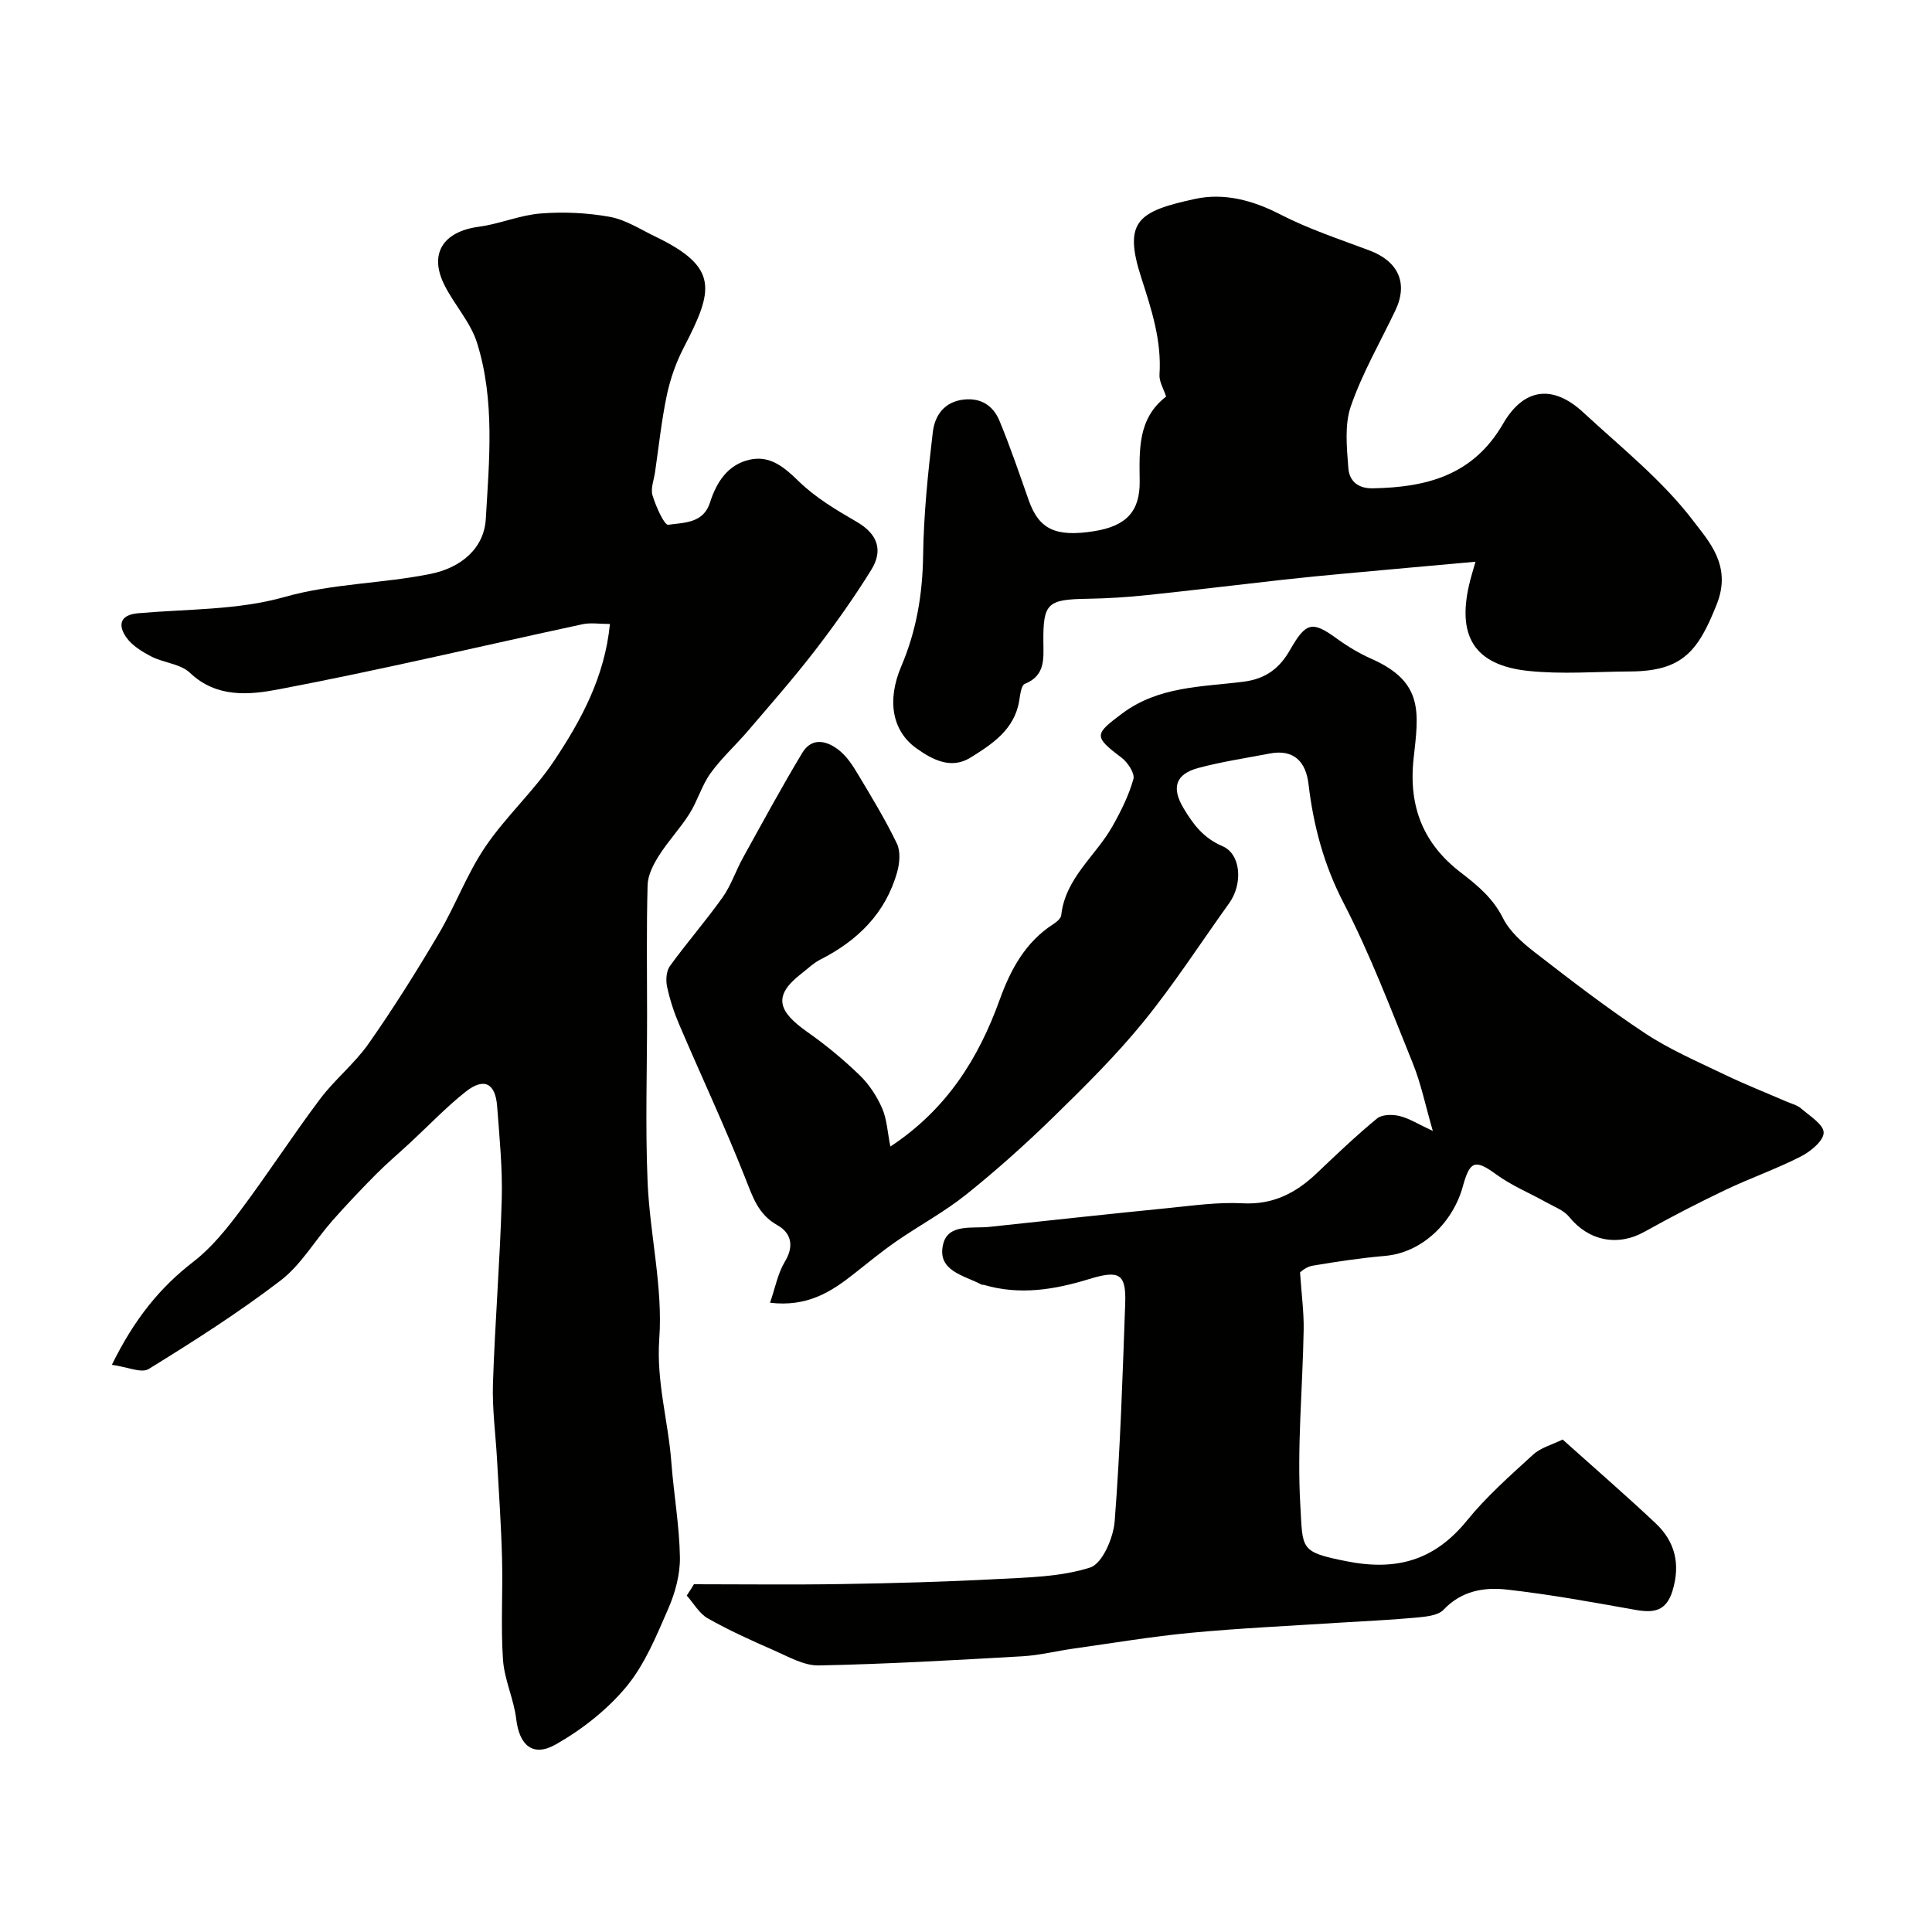 <svg enable-background="new 0 0 400 400" viewBox="0 0 400 400" xmlns="http://www.w3.org/2000/svg"><g fill="#010100"><path d="m143.67 328c10.25 0 20.51.13 30.76-.04 10.6-.17 21.21-.46 31.79-1.02 6.55-.35 13.35-.44 19.48-2.4 2.53-.81 4.81-6.13 5.08-9.57 1.17-14.99 1.64-30.04 2.18-45.08.22-6.19-1.21-7-7.48-5.07-7.15 2.2-14.37 3.38-21.77 1.2-.16-.05-.36.02-.49-.06-3.64-1.93-9.29-2.82-7.95-8.37 1.04-4.29 6.02-3.2 9.57-3.58 12.37-1.32 24.73-2.67 37.11-3.9 5.08-.51 10.22-1.25 15.29-.98 6.31.34 11.05-2.11 15.38-6.23 4.07-3.87 8.15-7.76 12.48-11.33 1.02-.84 3.17-.87 4.63-.52 2.03.49 3.88 1.69 6.92 3.1-1.53-5.26-2.45-9.83-4.17-14.07-4.52-11.17-8.8-22.5-14.32-33.17-4.08-7.89-6.23-15.96-7.25-24.6-.54-4.53-2.97-7.27-8.03-6.3-4.94.95-9.94 1.69-14.79 2.99-4.77 1.29-5.56 4.13-3.05 8.33 2 3.35 4.12 6.18 8.04 7.85 3.88 1.65 4.27 7.82 1.41 11.81-5.9 8.22-11.4 16.76-17.77 24.59-5.68 6.97-12.13 13.35-18.58 19.65-5.78 5.64-11.82 11.05-18.11 16.09-4.52 3.62-9.7 6.39-14.48 9.7-3.07 2.13-5.97 4.52-8.91 6.84-4.69 3.69-9.59 6.76-17.21 5.86 1.07-3.09 1.6-6.08 3.07-8.51 1.99-3.28 1.26-5.96-1.51-7.52-4.03-2.26-5.12-5.82-6.67-9.73-4.24-10.75-9.17-21.24-13.71-31.87-1.08-2.52-1.94-5.18-2.51-7.86-.28-1.34-.15-3.2.61-4.24 3.5-4.83 7.45-9.35 10.9-14.21 1.76-2.48 2.73-5.51 4.22-8.2 4.03-7.28 7.99-14.6 12.28-21.72 1.99-3.3 5.13-2.51 7.62-.52 1.62 1.29 2.85 3.19 3.93 5.01 2.81 4.69 5.66 9.38 8.03 14.29.78 1.61.58 4.03.07 5.87-2.39 8.56-8.19 14.24-15.96 18.18-1.43.73-2.63 1.93-3.92 2.92-6.03 4.66-4.7 7.86 1.34 12.1 3.8 2.67 7.42 5.67 10.76 8.9 1.95 1.88 3.56 4.34 4.65 6.83 1 2.28 1.11 4.95 1.71 7.94 11.62-7.66 18.24-18.18 22.65-30.44 2.23-6.19 5.31-11.91 11.13-15.64.67-.43 1.53-1.16 1.6-1.83.85-7.71 7.12-12.23 10.59-18.38 1.76-3.11 3.39-6.39 4.35-9.79.33-1.18-1.17-3.46-2.45-4.43-5.88-4.43-5.58-4.86.04-9.09 7.65-5.75 16.58-5.54 25.21-6.64 4.68-.6 7.5-2.85 9.64-6.6 3.3-5.78 4.6-6.02 9.71-2.3 2.23 1.62 4.66 3.07 7.17 4.18 10.91 4.83 9.72 11.23 8.69 20.65-1.1 10.08 2.13 17.71 9.75 23.56 3.54 2.72 6.67 5.31 8.75 9.45 1.39 2.76 4.01 5.09 6.53 7.04 7.49 5.8 15.01 11.6 22.91 16.82 5.13 3.39 10.88 5.86 16.44 8.54 4.17 2.01 8.5 3.71 12.75 5.56 1.05.46 2.26.73 3.09 1.45 1.79 1.55 4.69 3.34 4.68 5.01-.01 1.69-2.71 3.91-4.73 4.94-5.07 2.59-10.49 4.48-15.63 6.93-5.66 2.7-11.25 5.59-16.73 8.65-5.56 3.11-11.58 1.91-15.62-3.1-1.1-1.36-3.05-2.06-4.66-2.96-3.48-1.95-7.25-3.49-10.45-5.83-4.33-3.16-5.43-2.81-6.88 2.48-1.97 7.25-8.22 13.72-16.11 14.41-5.04.44-10.07 1.19-15.06 2.04-1.32.22-2.48 1.34-2.54 1.37.31 4.6.81 8.24.75 11.88-.21 12.13-1.4 24.29-.69 36.35.53 9.11-.2 9.64 9.56 11.58 10.4 2.07 18.25-.2 24.95-8.44 4.04-4.98 8.93-9.29 13.69-13.64 1.59-1.45 3.94-2.05 6.11-3.12 6.52 5.85 13 11.46 19.24 17.33 4.02 3.78 5.18 8.43 3.52 13.94-1.32 4.37-3.97 4.66-7.78 3.98-8.82-1.58-17.66-3.19-26.56-4.19-4.68-.52-9.35.24-13.07 4.17-1.22 1.29-3.89 1.46-5.94 1.66-5.25.49-10.53.7-15.8 1.04-10.18.66-20.38 1.12-30.54 2.08-8.14.77-16.22 2.13-24.32 3.27-3.56.5-7.09 1.4-10.66 1.6-14.02.8-28.06 1.61-42.09 1.89-3.1.06-6.33-1.83-9.35-3.15-4.63-2.02-9.25-4.11-13.64-6.6-1.78-1-2.92-3.11-4.36-4.72.53-.76 1.01-1.55 1.49-2.34z"/><path d="m23.16 282.57c4.7-9.56 9.98-16.02 16.91-21.37 3.73-2.88 6.83-6.74 9.69-10.56 5.67-7.56 10.81-15.52 16.48-23.07 3.06-4.08 7.19-7.37 10.1-11.53 5.14-7.33 9.91-14.94 14.47-22.66 3.47-5.87 5.85-12.42 9.65-18.03 4.26-6.31 10.09-11.56 14.3-17.89 5.57-8.37 10.43-17.27 11.52-28.27-2.19 0-4-.31-5.67.05-20.99 4.52-41.89 9.49-62.97 13.49-5.97 1.13-12.78 1.83-18.3-3.42-1.96-1.87-5.43-2.06-8.01-3.39-1.95-1.01-4.05-2.3-5.24-4.04-1.64-2.41-1.33-4.57 2.46-4.91 10.14-.9 20.64-.62 30.28-3.35 10.1-2.86 20.36-2.77 30.4-4.82 6.12-1.25 10.99-5.18 11.35-11.37.71-12.16 1.91-24.55-1.81-36.44-1.33-4.25-4.66-7.83-6.72-11.9-3.31-6.53-.35-11.15 7.11-12.15 4.31-.58 8.47-2.4 12.77-2.74 4.73-.37 9.63-.15 14.3.69 3.27.59 6.31 2.57 9.39 4.06 13.3 6.4 12.12 11.09 5.95 23-1.59 3.06-2.78 6.44-3.5 9.82-1.11 5.26-1.67 10.64-2.45 15.98-.24 1.62-.95 3.4-.52 4.83.69 2.26 2.44 6.19 3.25 6.07 3.19-.47 7.28-.25 8.65-4.61 1.34-4.24 3.72-7.89 8.26-8.88 4.17-.91 7.09 1.54 10.1 4.48 3.45 3.36 7.76 5.94 11.98 8.38 4.38 2.53 5.56 5.91 3.03 9.99-3.56 5.73-7.48 11.27-11.6 16.62-4.4 5.72-9.18 11.15-13.87 16.64-2.55 2.99-5.51 5.65-7.79 8.82-1.82 2.52-2.68 5.71-4.35 8.36-1.91 3.03-4.43 5.68-6.34 8.71-1.15 1.81-2.28 4.01-2.34 6.06-.25 8.99-.11 17.99-.11 26.99 0 11.52-.38 23.06.11 34.55.46 10.82 3.18 21.69 2.42 32.36-.65 8.96 1.86 17.12 2.5 25.67.49 6.54 1.66 13.06 1.77 19.6.06 3.56-.97 7.36-2.41 10.66-2.44 5.6-4.84 11.52-8.66 16.14-3.96 4.78-9.2 8.89-14.62 11.97-4.79 2.72-7.56.14-8.2-5.23-.49-4.15-2.46-8.16-2.74-12.3-.48-6.99-.01-14.03-.2-21.05-.18-6.79-.65-13.56-1.03-20.34-.29-5.26-1.02-10.54-.85-15.79.42-12.71 1.46-25.39 1.82-38.1.18-6.42-.47-12.87-.95-19.29-.36-4.83-2.73-6.03-6.52-3.03-4.06 3.21-7.66 7.01-11.47 10.54-2.35 2.18-4.8 4.25-7.06 6.52-3.12 3.15-6.18 6.37-9.11 9.69-3.61 4.1-6.47 9.12-10.71 12.36-8.69 6.65-17.97 12.56-27.3 18.31-1.5.91-4.49-.47-7.6-.88z"/><path d="m305.49 116.3c-9.65.87-18.3 1.64-26.95 2.44-4.25.39-8.5.8-12.75 1.27-9.43 1.05-18.85 2.21-28.29 3.2-4.09.43-8.21.69-12.33.76-8.3.13-9.22.89-9.15 8.92.03 3.52.43 6.98-3.85 8.7-.74.3-.95 2.25-1.15 3.48-.98 5.99-5.6 8.99-10.1 11.79-4 2.48-7.87.45-11.24-1.97-4.9-3.53-6.14-9.77-3.08-16.94 3.14-7.37 4.41-14.92 4.52-22.93.12-8.53 1-17.08 2.01-25.56.41-3.46 2.4-6.36 6.57-6.75 3.59-.34 6 1.43 7.24 4.43 2.23 5.39 4.11 10.94 6.05 16.45 2.12 5.99 5.55 7.65 13.51 6.39 6.66-1.05 9.53-4.09 9.46-10.33-.07-6.49-.43-13.02 5.47-17.54-.51-1.6-1.46-3.1-1.37-4.54.47-7.07-1.66-13.53-3.79-20.13-3.76-11.65-.64-13.7 11.17-16.26 5.95-1.29 11.91.26 17.6 3.2 5.89 3.04 12.29 5.14 18.53 7.49 5.96 2.25 8 6.78 5.33 12.39-3.14 6.59-6.85 12.98-9.22 19.84-1.34 3.88-.84 8.54-.52 12.81.18 2.47 1.76 4.25 5.05 4.19 11.18-.2 20.8-2.68 27-13.39 4.33-7.48 10.37-8.07 16.54-2.37 7.91 7.32 16.53 14.17 22.95 22.66 3.09 4.09 7.89 9.12 4.75 17.07-3.87 9.79-7.13 13.89-17.94 13.95-7.02.03-14.11.62-21.05-.11-11.35-1.19-15-7.32-12.07-18.76.2-.79.43-1.55 1.1-3.85z"/></g></svg>